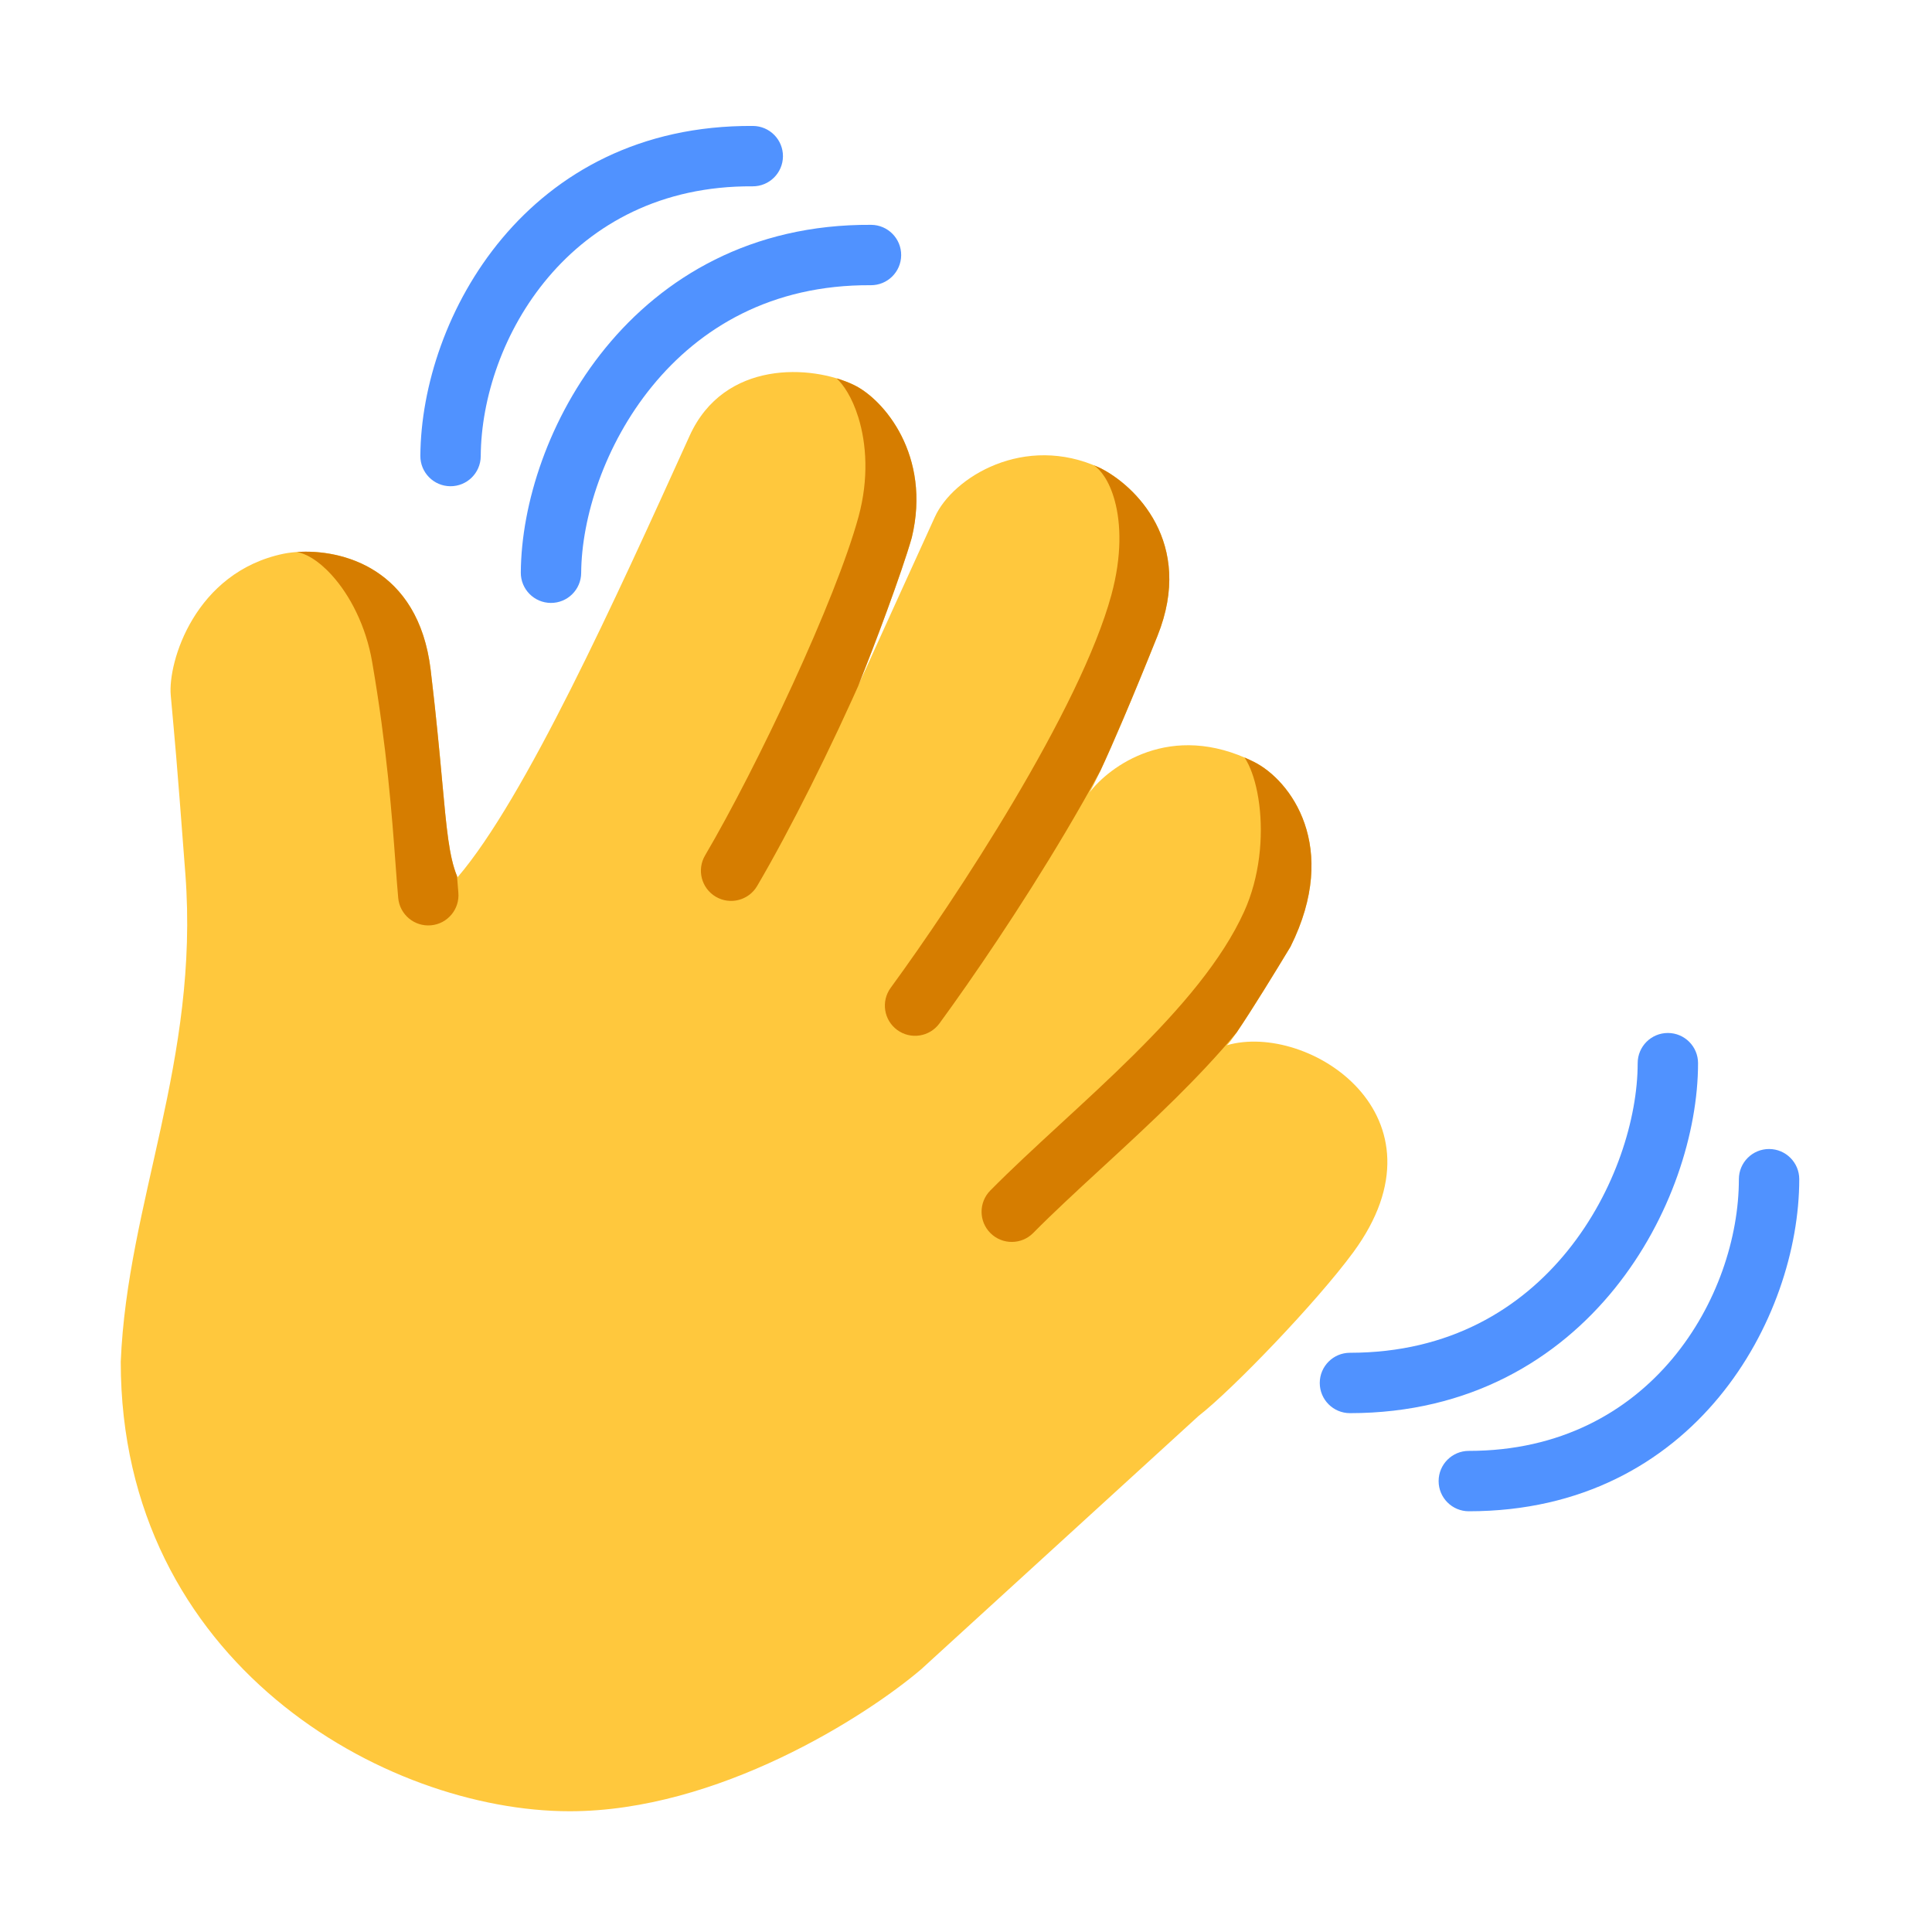 <svg width="299" height="299" viewBox="0 0 299 299" fill="none" xmlns="http://www.w3.org/2000/svg">
<path d="M106.583 67.76C95.22 92.815 81.276 123.563 70.808 135.776C68.764 131.031 68.983 123.074 66.647 103.657C64.537 86.123 50.076 84.459 43.872 85.7C30.148 88.561 25.967 102.471 26.425 107.599C27.155 115.775 27.19 115.497 28.688 135.265C30.878 164.172 19.709 185.999 18.687 210.745C18.687 257.391 59.566 280.312 88.181 280.312C111.074 280.312 133.975 265.664 142.565 258.34L185.488 219.14C190.744 215.052 203.734 201.564 209.432 193.81C224.966 172.669 202.496 158.114 189.869 161.763C190.861 161.004 196.851 151.276 199.722 146.507C207.431 131.031 199.723 120.722 194.029 117.892C181.108 111.468 171.618 118.695 168.625 122.636C169.769 120.69 173.355 112.826 179.137 98.401C184.918 83.977 175.609 75.066 170.231 72.414C158.551 67.012 147.456 73.874 144.682 80.006C143.323 83.008 135.997 99.056 132.806 106.133C135.21 100.265 139.565 88.606 141.105 83.218C144.171 70.516 136.798 61.805 132.127 59.566C125.63 56.454 112.08 55.639 106.723 67.45L106.583 67.76Z" fill="#FFC83D"/>
<path d="M132.845 64.614C131.862 61.43 130.501 59.512 129.476 58.553C130.446 58.844 131.338 59.188 132.127 59.566C136.799 61.805 144.171 70.516 141.105 83.218C139.566 88.606 135.211 100.265 132.806 106.133L133.961 103.579C128.687 115.676 122.122 128.707 117.174 137.122C115.866 139.346 113.003 140.089 110.778 138.781C108.554 137.473 107.811 134.61 109.119 132.386C117.15 118.729 129.378 92.814 132.874 79.949C134.464 74.096 134.107 68.697 132.845 64.614Z" fill="#D67D00"/>
<path d="M199.723 146.507C197.552 150.113 193.599 156.553 191.37 159.809C188.417 163.362 185.182 166.765 181.911 170.004C178.179 173.697 174.302 177.269 170.629 180.651L170.318 180.937C166.525 184.431 162.981 187.704 159.904 190.816C158.091 192.651 155.133 192.668 153.298 190.854C151.462 189.041 151.445 186.083 153.259 184.247C156.517 180.952 160.227 177.529 163.988 174.064L164.252 173.821C167.958 170.408 171.728 166.937 175.337 163.363C182.794 155.982 189.16 148.552 192.547 141.075C194.945 135.783 195.533 129.59 194.879 124.469C194.553 121.919 193.942 119.823 193.237 118.354C193.001 117.862 192.783 117.497 192.598 117.229C193.07 117.431 193.547 117.652 194.029 117.892C199.723 120.722 207.432 131.031 199.723 146.507Z" fill="#D67D00"/>
<path d="M169.285 72.002C170.277 72.675 171.648 74.303 172.514 77.463C173.49 81.023 173.641 86.029 172.001 92.066C169.625 100.812 163.669 112.542 156.853 124.034C150.097 135.423 142.736 146.185 137.845 152.874C136.322 154.957 136.776 157.88 138.859 159.403C140.941 160.926 143.864 160.472 145.387 158.389C150.424 151.501 157.956 140.489 164.889 128.801C166.749 125.665 168.585 122.45 170.326 119.23C172.139 115.334 175.104 108.464 179.137 98.401C184.918 83.977 175.609 75.066 170.231 72.414C169.915 72.268 169.6 72.13 169.285 72.002Z" fill="#D67D00"/>
<path d="M68.436 120.943C69.116 128.366 69.504 132.603 70.725 135.58C70.796 136.511 70.865 137.361 70.935 138.127C71.168 140.697 69.275 142.969 66.705 143.203C64.135 143.436 61.863 141.543 61.629 138.973C61.49 137.442 61.359 135.67 61.211 133.667C60.662 126.261 59.88 115.69 57.59 102.407C56.638 96.887 54.167 92.106 51.33 88.991C49.144 86.59 47.252 85.659 45.952 85.428C52.836 84.948 64.748 87.87 66.647 103.657C67.513 110.853 68.027 116.475 68.436 120.943Z" fill="#D67D00"/>
<path d="M74.399 70.609C74.382 73.189 72.277 75.267 69.697 75.25C67.117 75.233 65.039 73.128 65.055 70.548C65.196 49.107 81.496 19.264 116.53 19.492C119.11 19.509 121.188 21.615 121.171 24.195C121.154 26.775 119.049 28.853 116.469 28.836C88.142 28.651 74.516 52.632 74.399 70.609Z" fill="#5092FF"/>
<path d="M85.242 93.31C87.822 93.327 89.927 91.249 89.944 88.668C90 80.174 93.504 68.858 100.943 59.754C108.264 50.793 119.324 44.039 134.765 44.14C137.345 44.157 139.45 42.079 139.467 39.498C139.484 36.918 137.406 34.813 134.826 34.796C116.25 34.675 102.611 42.943 93.707 53.842C84.919 64.597 80.67 77.977 80.601 88.607C80.584 91.188 82.662 93.293 85.242 93.31Z" fill="#5092FF"/>
<path d="M253.45 164.538C253.45 161.957 255.541 159.866 258.122 159.866C260.702 159.866 262.793 161.957 262.793 164.538C262.793 175.169 258.632 188.576 249.915 199.388C241.082 210.345 227.497 218.702 208.921 218.702C206.341 218.702 204.249 216.611 204.249 214.03C204.249 211.45 206.341 209.358 208.921 209.358C224.362 209.358 235.378 202.532 242.641 193.524C250.02 184.371 253.45 173.032 253.45 164.538Z" fill="#5092FF"/>
<path d="M269.112 182.495C269.112 179.915 271.204 177.823 273.784 177.823C276.364 177.823 278.456 179.915 278.456 182.495C278.456 203.937 262.351 233.886 227.316 233.886C224.736 233.886 222.644 231.794 222.644 229.214C222.644 226.634 224.736 224.542 227.316 224.542C255.644 224.542 269.112 200.472 269.112 182.495Z" fill="#5092FF"/>
</svg>
